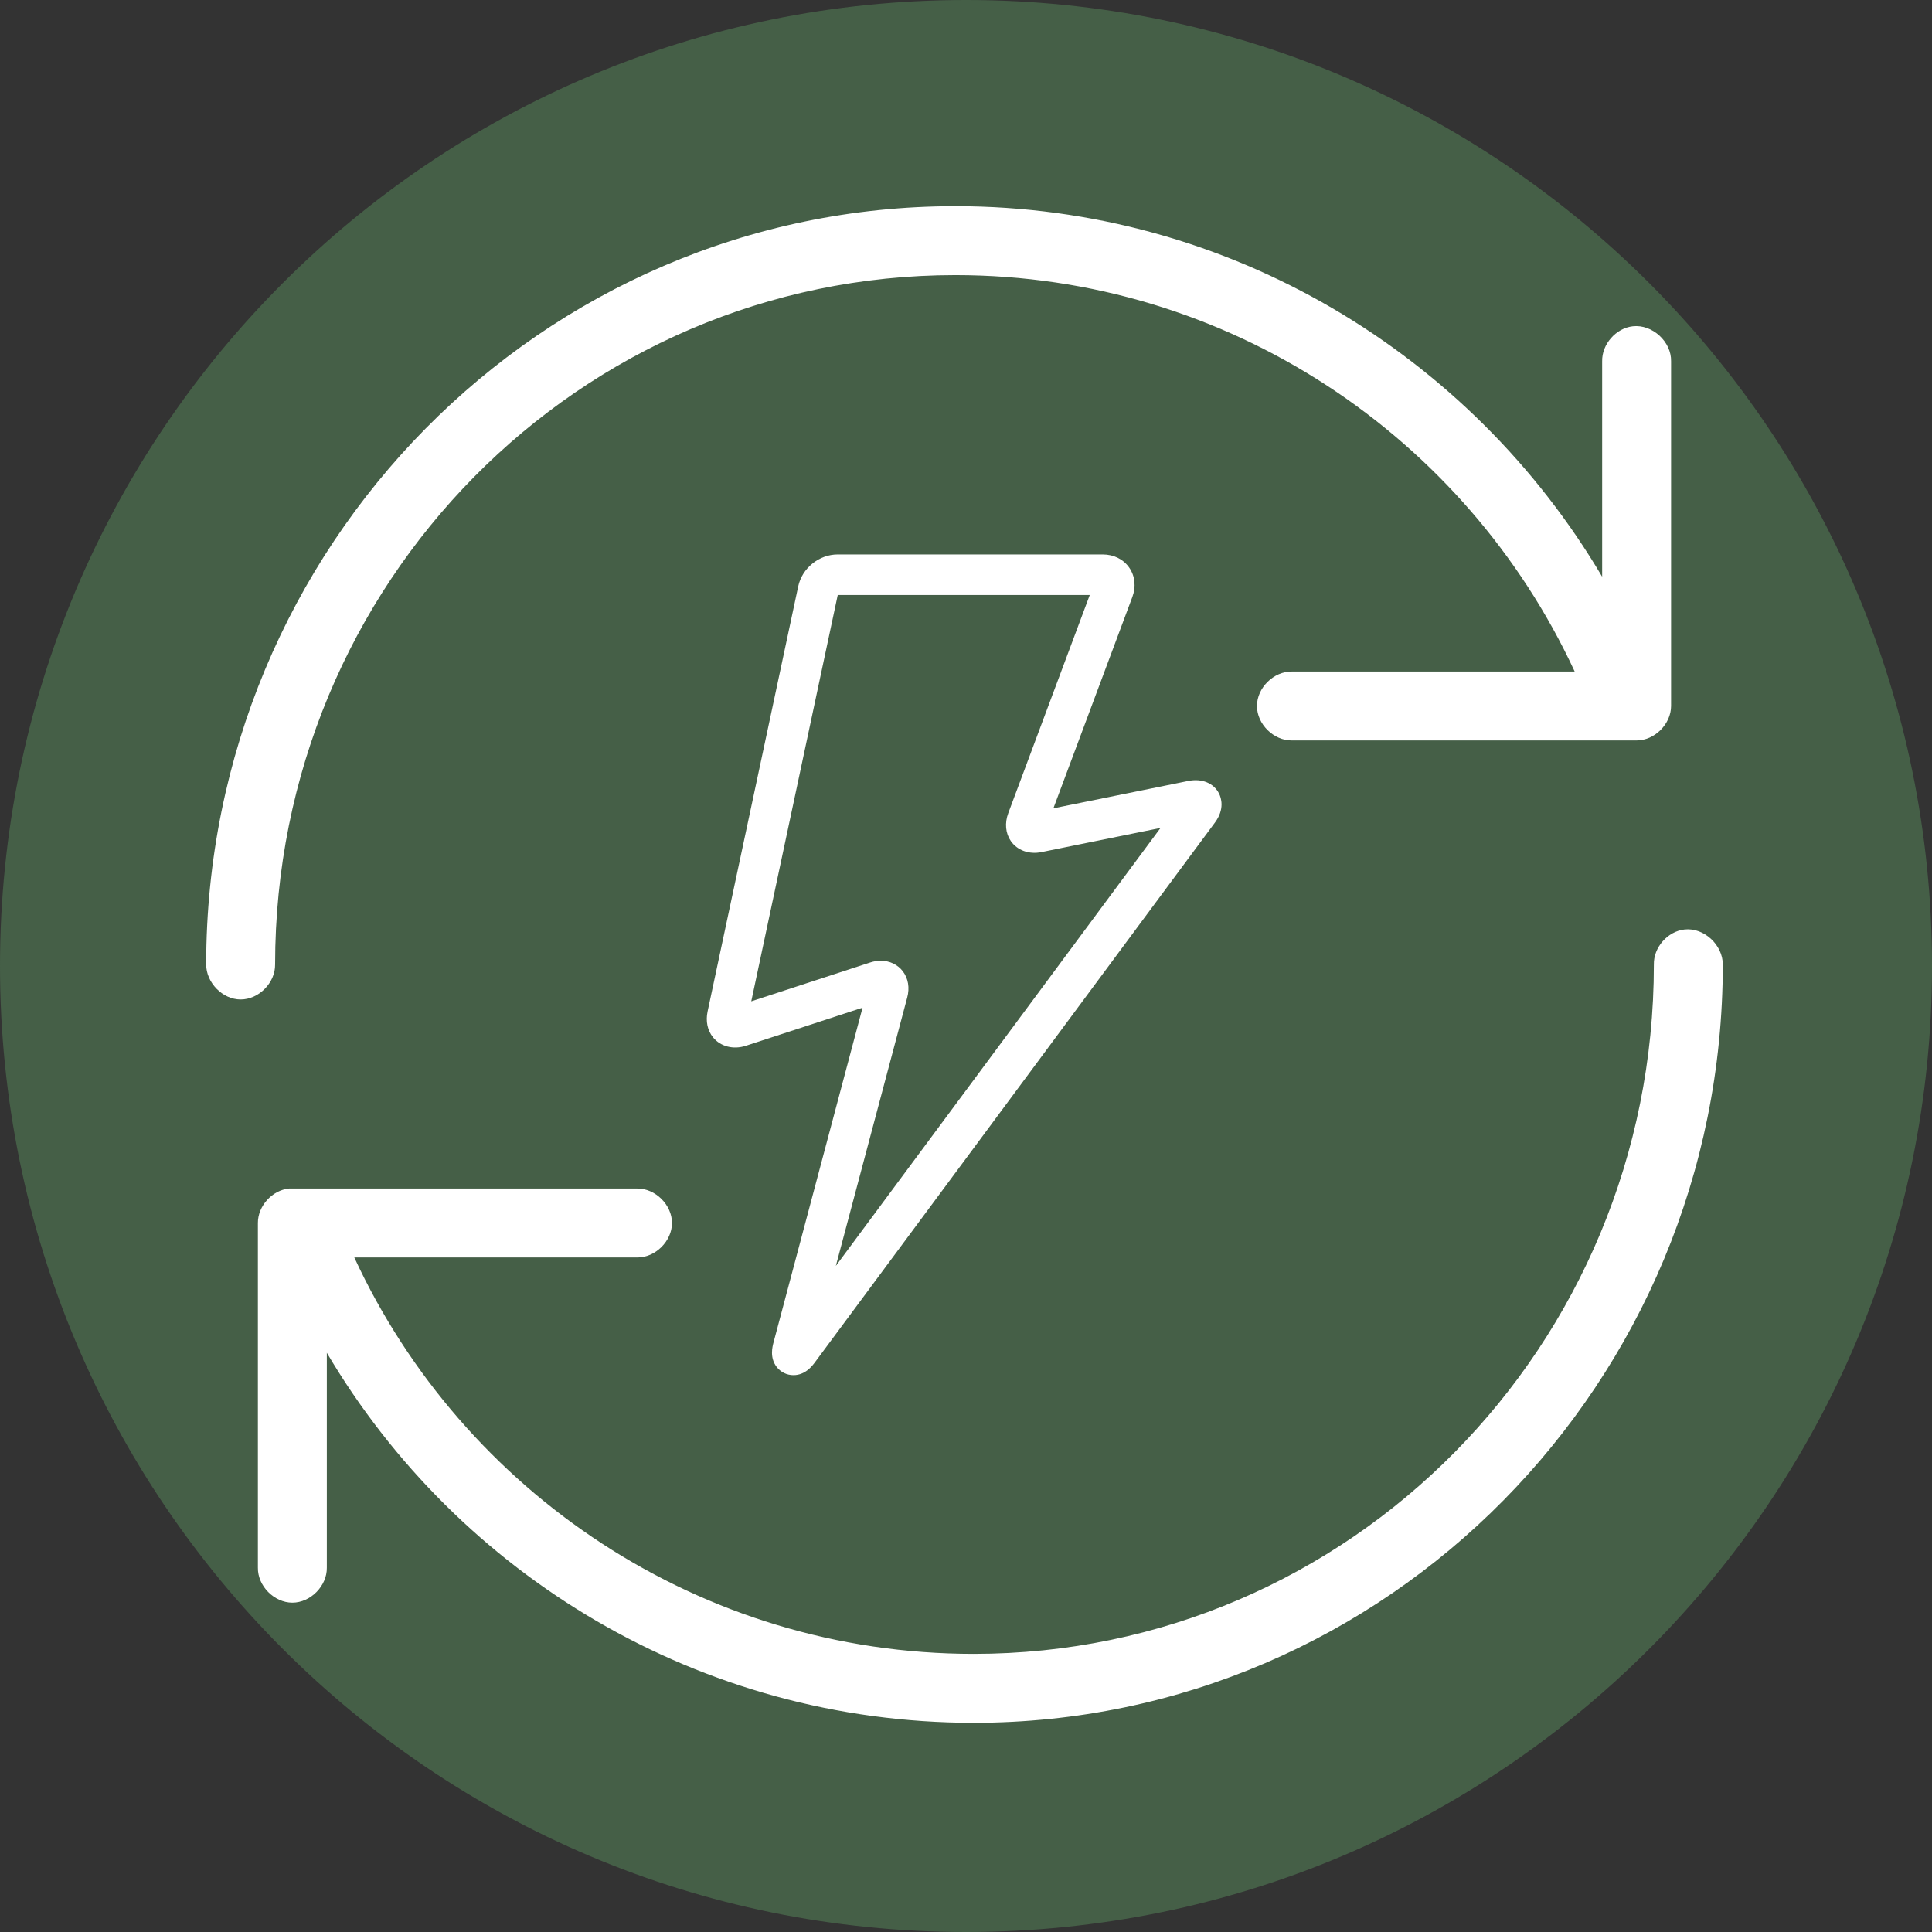 <svg xmlns="http://www.w3.org/2000/svg" xmlns:xlink="http://www.w3.org/1999/xlink" width="200" zoomAndPan="magnify" viewBox="0 0 150 150" height="200" preserveAspectRatio="xMidYMid meet" version="1.2"><rect x="0" y="0" width="150" height="150" fill="#333333" stroke="none"/><defs><clipPath id="c7f19a0ea5"><path d="M 75 0 C 33.578 0 0 33.578 0 75 C 0 116.422 33.578 150 75 150 C 116.422 150 150 116.422 150 75 C 150 33.578 116.422 0 75 0 Z M 75 0"></path></clipPath><clipPath id="926d208dd8"><path d="M 16.008 16.008 L 133.758 16.008 L 133.758 133.758 L 16.008 133.758 Z M 16.008 16.008"></path></clipPath><clipPath id="860dba7440"><path d="M 54.762 43 L 95 43 L 95 106.75 L 54.762 106.75 Z M 54.762 43"></path></clipPath></defs><g id="34cf5827af"><g clip-rule="nonzero" clip-path="url(#c7f19a0ea5)"><rect x="0" width="150" y="0" height="150" style="fill:#455f47;fill-opacity:1;stroke:none;"></rect></g><g clip-rule="nonzero" clip-path="url(#926d208dd8)"><path style="stroke:none;fill-rule:nonzero;fill:#ffffff;fill-opacity:1;" d="M 74.172 16.008 C 42.055 16.008 16.008 42.418 16.008 74.883 C 16.008 76.285 17.27 77.598 18.684 77.598 C 20.098 77.598 21.379 76.297 21.359 74.883 C 21.359 45.273 44.98 21.359 74.172 21.359 C 95.367 21.359 113.82 33.926 122.258 52.137 L 100.305 52.137 C 98.891 52.117 97.59 53.398 97.59 54.812 C 97.59 56.227 98.891 57.508 100.305 57.488 L 127.066 57.488 C 128.469 57.488 129.742 56.211 129.742 54.812 L 129.742 28.051 C 129.777 26.531 128.285 25.164 126.773 25.332 C 125.461 25.477 124.363 26.727 124.391 28.051 L 124.391 44.777 C 114.207 27.531 95.438 16.008 74.172 16.008 Z M 130.789 72.164 C 129.473 72.309 128.375 73.559 128.406 74.883 C 128.406 104.492 104.785 128.406 75.594 128.406 C 54.387 128.406 35.938 115.859 27.508 97.629 L 49.461 97.629 C 50.875 97.648 52.172 96.367 52.172 94.953 C 52.172 93.539 50.875 92.258 49.461 92.277 L 22.699 92.277 C 22.613 92.273 22.531 92.273 22.445 92.277 C 21.133 92.402 20.016 93.633 20.023 94.953 L 20.023 121.715 C 20 123.129 21.285 124.43 22.699 124.43 C 24.113 124.43 25.395 123.129 25.375 121.715 L 25.375 105.031 C 35.555 122.273 54.328 133.758 75.594 133.758 C 107.711 133.758 133.758 107.348 133.758 74.883 C 133.758 73.363 132.297 72 130.789 72.164 Z M 130.789 72.164"></path></g><g clip-rule="nonzero" clip-path="url(#860dba7440)"><path style="stroke:none;fill-rule:nonzero;fill:#ffffff;fill-opacity:1;" d="M 94.645 61.609 C 94.238 60.809 93.328 60.418 92.258 60.633 L 81.785 62.758 L 87.914 46.352 C 88.211 45.555 88.125 44.723 87.672 44.07 C 87.219 43.418 86.473 43.047 85.617 43.047 L 65.035 43.047 C 63.59 43.047 62.273 44.113 61.973 45.527 L 54.938 78.527 C 54.777 79.285 54.926 80.004 55.363 80.543 C 55.934 81.246 56.93 81.512 57.902 81.195 L 66.969 78.234 L 60.059 104.219 C 59.973 104.543 59.742 105.402 60.297 106.125 C 60.613 106.531 61.086 106.766 61.602 106.766 C 62.531 106.766 63.07 106.039 63.273 105.766 L 94.32 63.875 C 95.109 62.816 94.809 61.938 94.645 61.609 Z M 64.895 98.285 L 70.434 77.457 C 70.641 76.691 70.516 75.961 70.09 75.402 C 69.691 74.887 69.07 74.59 68.387 74.59 C 68.113 74.59 67.832 74.637 67.551 74.73 L 58.328 77.742 L 65.035 46.23 C 65.047 46.219 65.07 46.199 65.039 46.195 L 84.609 46.195 L 78.281 63.133 C 77.992 63.91 78.066 64.699 78.484 65.305 C 78.984 66.023 79.895 66.355 80.863 66.156 L 90.102 64.281 Z M 64.895 98.285"></path></g></g></svg>